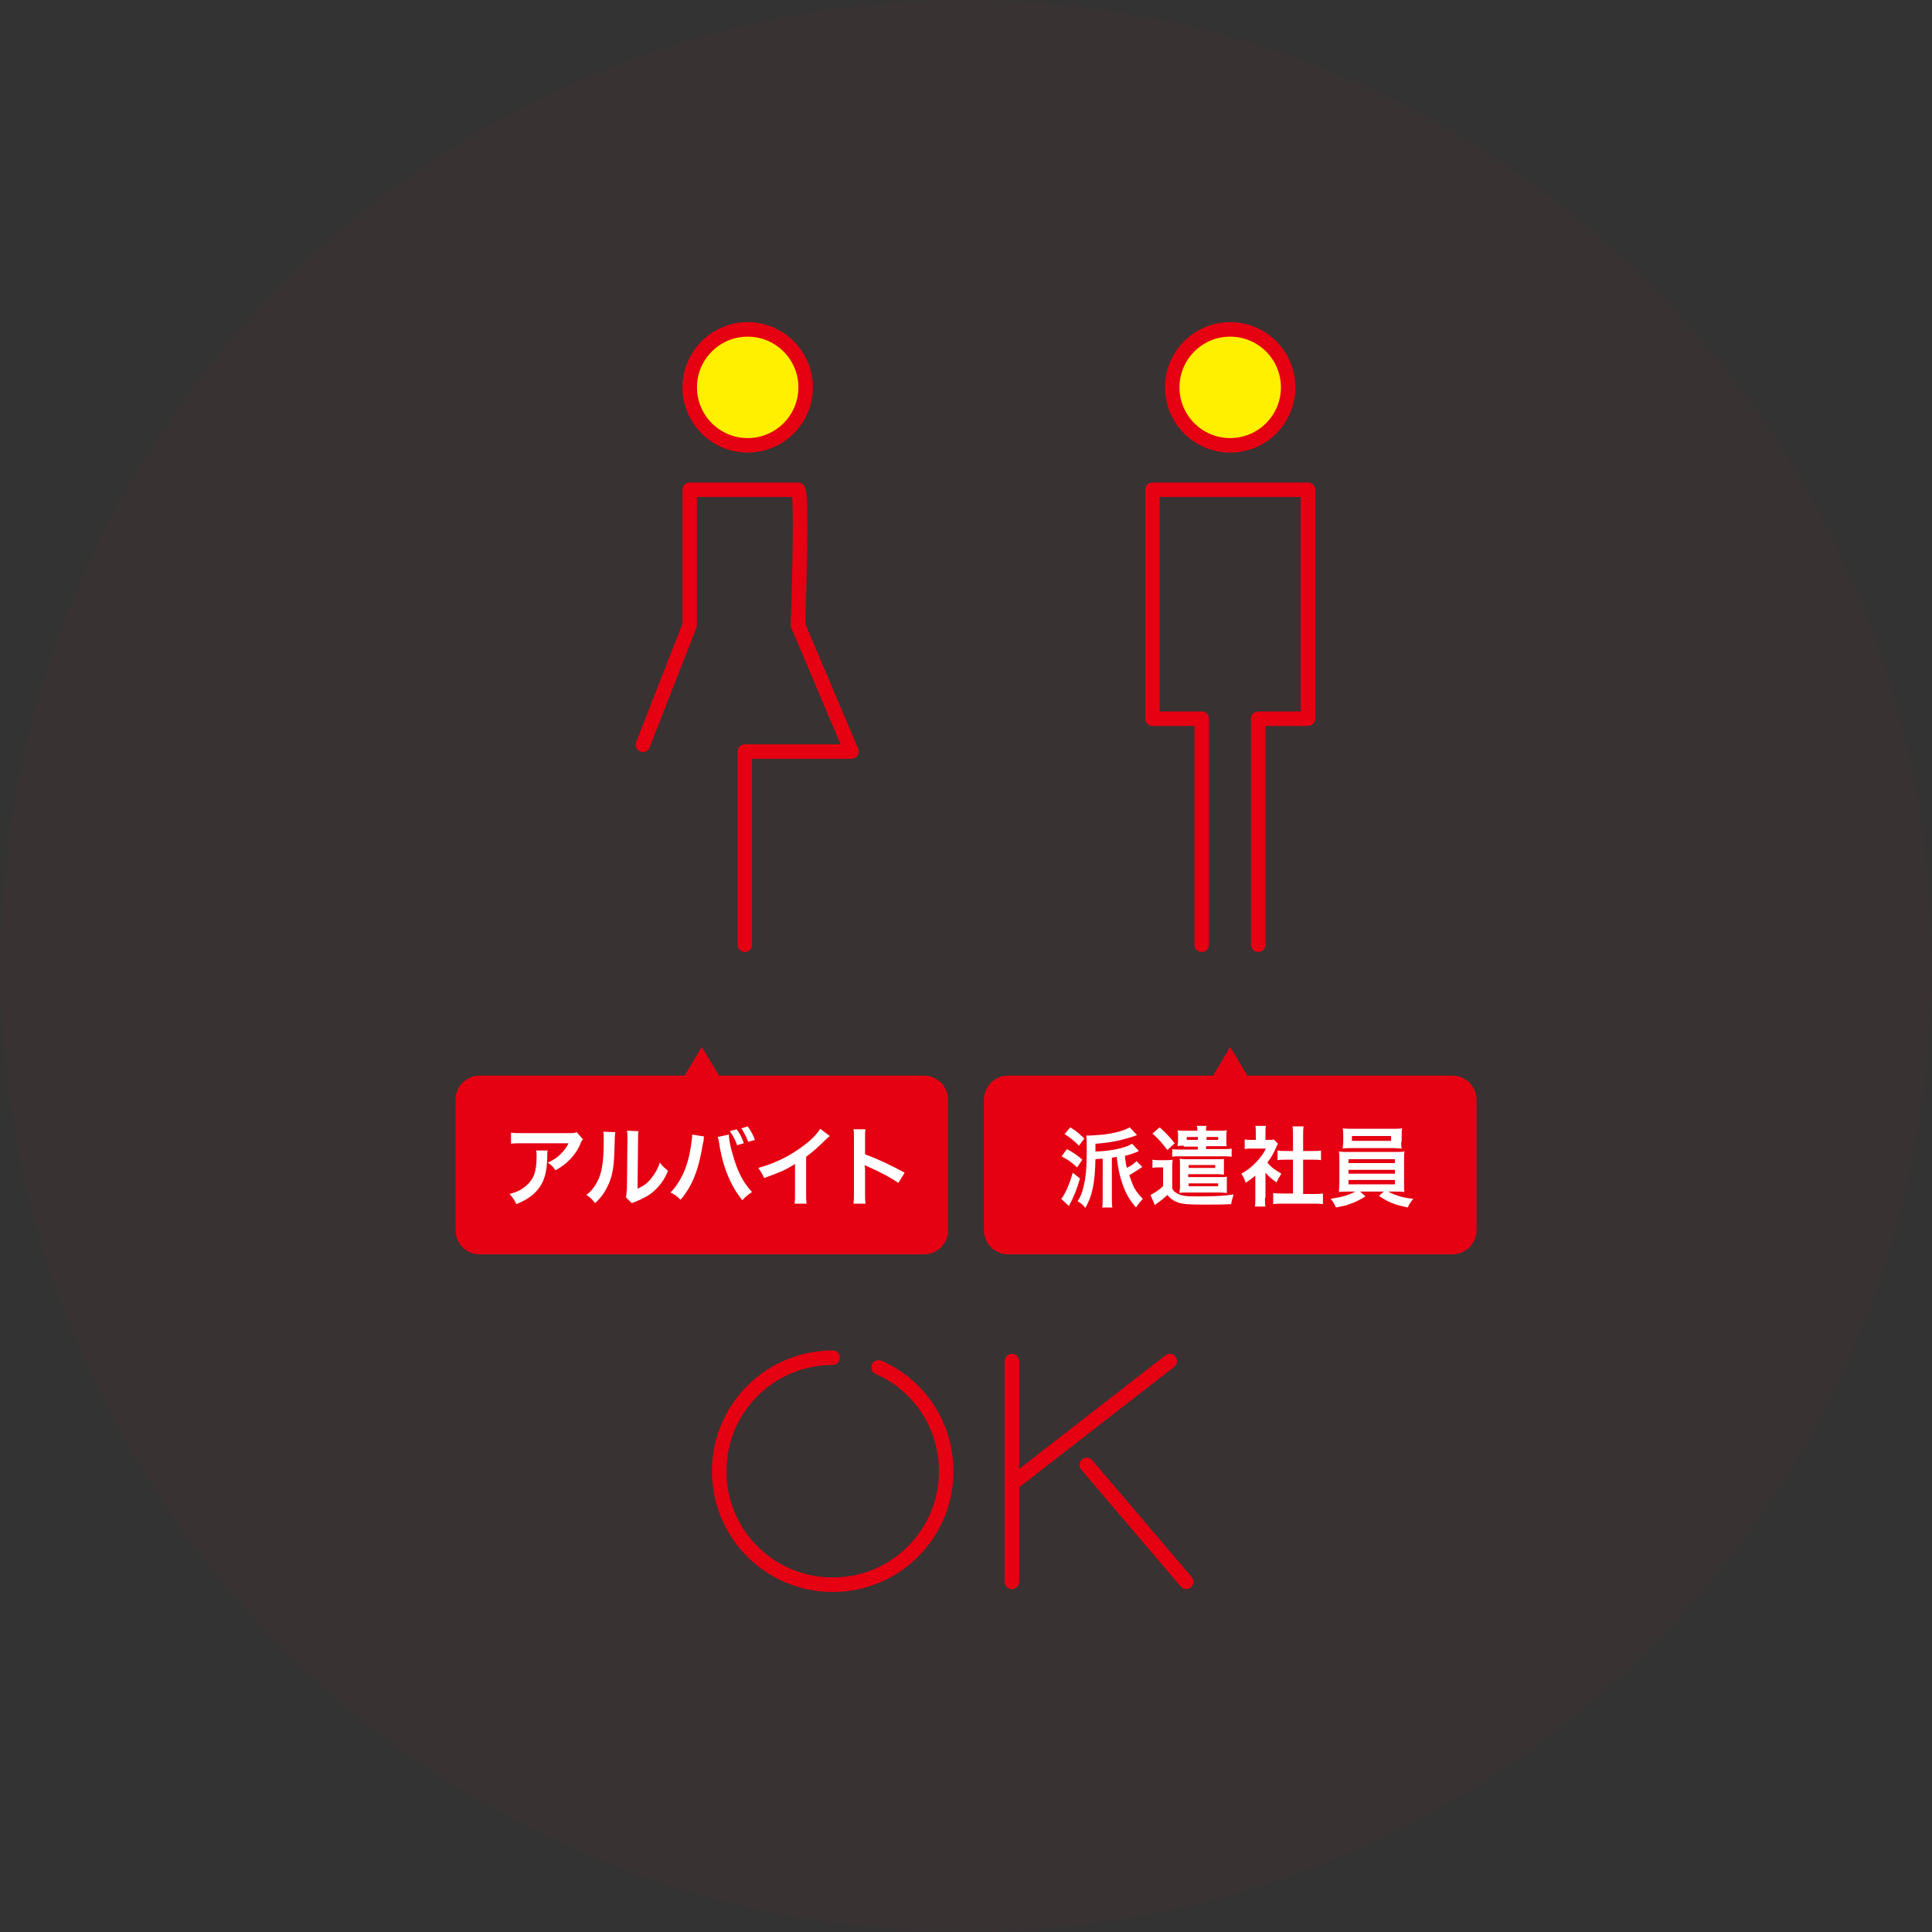 <?xml version="1.0" encoding="utf-8"?>
<!-- Generator: Adobe Illustrator 27.5.0, SVG Export Plug-In . SVG Version: 6.00 Build 0)  -->
<svg version="1.1" id="レイヤー_1" xmlns="http://www.w3.org/2000/svg" xmlns:xlink="http://www.w3.org/1999/xlink" x="0px"
	 y="0px" width="400px" height="400px" viewBox="0 0 400 400" style="enable-background:new 0 0 400 400;" xml:space="preserve">
<rect x="0" y="0" width="400" height="400" fill="#333333" stroke="none"/>
<style type="text/css">
	.st0{opacity:3.000000e-02;fill:#E50012;}
	.st1{fill:#E50012;stroke:#E50012;stroke-width:2;stroke-miterlimit:10;}
	.st2{fill:#FFFFFF;}
	.st3{fill:none;stroke:#E50012;stroke-width:3;stroke-linecap:round;stroke-linejoin:round;}
	.st4{fill:#FFF000;stroke:#E50012;stroke-width:3;stroke-linecap:round;stroke-linejoin:round;}
	.st5{fill:none;stroke:#E50012;stroke-width:3;stroke-linecap:round;stroke-linejoin:round;stroke-miterlimit:10;}
	.st6{fill:none;stroke:#E50012;stroke-width:3;stroke-linecap:round;stroke-miterlimit:10;}
	.st7{fill:#FFF000;}
	.st8{fill:none;stroke:#E50012;stroke-width:3;stroke-miterlimit:10;}
	.st9{fill:#E50012;}
	.st10{fill:none;stroke:#E50012;stroke-width:3.113;stroke-miterlimit:10;}
	.st11{fill:none;stroke:#FFF000;stroke-width:3;stroke-linecap:round;stroke-linejoin:round;stroke-miterlimit:10;}
	.st12{fill:#FFF000;stroke:#E50012;stroke-width:3;stroke-linecap:round;stroke-linejoin:round;stroke-miterlimit:10;}
	.st13{fill:#FFFFFF;stroke:#E50012;stroke-width:3;stroke-linecap:round;stroke-linejoin:round;stroke-miterlimit:10;}
	.st14{fill:#FFFFFF;stroke:#E50012;stroke-width:2;stroke-linecap:round;stroke-linejoin:round;stroke-miterlimit:10;}
	.st15{fill:#F7C5AB;stroke:#E50012;stroke-width:3;stroke-linecap:round;stroke-miterlimit:10;}
	.st16{fill:#FFFAF8;stroke:#E50012;stroke-width:3;stroke-linecap:round;stroke-miterlimit:10;}
</style>
<g>
	<circle class="st0" cx="200" cy="200" r="200"/>
	<g>
		<path class="st1" d="M300.7,258.7h-92c-2.2,0-4-1.8-4-4v-27c0-2.2,1.8-4,4-4h39c1.2,0,2.6,0,4,0l3-5l3,5c1.4,0,2.8,0,4,0h39
			c2.2,0,4,1.8,4,4v27C304.7,256.9,302.9,258.7,300.7,258.7z"/>
		<path class="st1" d="M191.3,258.7h-92c-2.2,0-4-1.8-4-4v-27c0-2.2,1.8-4,4-4h39c1.2,0,2.6,0,4,0l3-5l3,5c1.4,0,2.8,0,4,0h39
			c2.2,0,4,1.8,4,4v27C195.3,256.9,193.5,258.7,191.3,258.7z"/>
		<g>
			<g>
				<g>
					<path class="st2" d="M223.6,244c-0.8,2.6-1.1,3.4-2.3,5.7l-1.6-1.5c0.3-0.3,0.4-0.5,0.8-1.2c0.5-1,1-2.1,1.6-4.2L223.6,244z
						 M220.9,237.9c1.4,0.8,1.9,1.1,3.2,2.2l-1.1,1.6c-1.4-1.3-1.8-1.5-3.2-2.3L220.9,237.9z M221.6,233.4c1.3,0.8,1.8,1.3,2.9,2.3
						l-1.1,1.5c-1.3-1.2-1.7-1.6-3-2.4L221.6,233.4z M236.5,241.6c-0.3,0.2-0.4,0.3-0.6,0.4c-1.2,0.8-1.4,0.9-2.1,1.3
						c0.4,1.2,0.7,1.9,1,2.6c0.5,0.8,1,1.5,1.8,2.3c-0.5,0.6-0.9,1-1.4,1.8c-1.3-1.5-2.1-2.8-2.8-4.9c-0.6-1.7-0.9-3-1.2-5.6
						c-0.3,0.1-0.5,0.1-1,0.2v8.2c0,0.9,0,1.5,0.1,2.1h-2.1c0.1-0.6,0.1-1.3,0.1-2.1v-8c-0.6,0-0.6,0-1.5,0.1
						c-0.1,5.1-0.7,7.7-2.1,10.1c-0.5-0.7-0.8-0.9-1.6-1.4c0.6-0.9,0.9-1.6,1.2-2.9c0.5-1.9,0.7-4,0.7-7.4c0-1.9,0-2.5-0.1-3.3
						c0.3,0,0.4,0,0.5,0c0.7,0,1.8-0.1,3.1-0.2c2.3-0.3,4.2-0.8,5.4-1.5l1.5,1.6c-0.2,0.1-0.2,0.1-0.5,0.2c-0.6,0.2-1.2,0.4-2,0.6
						c-2.1,0.6-3.7,0.8-6.1,1v1.6c1.9,0,4.5-0.4,6-0.9c0.7-0.2,1.2-0.5,1.6-0.7l1.4,1.5c-0.2,0.1-0.3,0.1-0.4,0.2
						c-0.8,0.3-1.6,0.6-2.5,0.8c0.1,1.1,0.2,1.7,0.4,2.5c0.8-0.4,1.4-0.8,2-1.4L236.5,241.6z"/>
					<path class="st2" d="M238.6,240.1c0.5,0.1,0.8,0.1,1.4,0.1h1.4c0.5,0,0.9,0,1.4-0.1c-0.1,0.6-0.1,1-0.1,2v4
						c0.3,0.5,0.5,0.7,0.9,0.9c0.9,0.6,1.9,0.7,4.2,0.7c3.7,0,5.7-0.1,7.6-0.4c-0.3,1-0.4,1.3-0.5,2c-1.6,0.1-3.6,0.1-5.6,0.1
						c-3.3,0-4.3-0.1-5.3-0.4c-0.9-0.3-1.7-0.8-2.3-1.6c-0.9,0.8-1.2,1.1-2.1,1.7c-0.2,0.2-0.4,0.3-0.5,0.4l-0.9-2.1
						c0.6-0.3,1.5-0.8,2.6-1.8v-3.9h-1c-0.5,0-0.7,0-1.2,0.1V240.1z M240.1,233.4c1.4,1.3,2,1.9,3.1,3.3l-1.5,1.4
						c-1.1-1.4-1.8-2.3-3.1-3.4L240.1,233.4z M245.1,237.2c-0.6,0-0.9,0-1.3,0.1c0-0.3,0.1-0.6,0.1-1.2v-0.9c0-0.4,0-0.8-0.1-1.2
						c0.4,0.1,0.7,0.1,1.3,0.1h2.8c0-0.5,0-0.6-0.1-1h2c-0.1,0.3-0.1,0.5-0.1,1h3c0.6,0,0.9,0,1.3-0.1c-0.1,0.5-0.1,0.8-0.1,1.2v0.9
						c0,0.5,0,0.9,0.1,1.2c-0.2,0-0.2,0-0.4,0c-0.5,0-0.8,0-0.9,0h-3v0.6h3.7c0.8,0,1.2,0,1.6-0.1v1.7c-0.5-0.1-0.9-0.1-1.6-0.1
						h-9.1c-0.8,0-1.2,0-1.6,0.1v-1.6c0.4,0.1,0.8,0.1,1.6,0.1h3.7v-0.6H245.1z M245.4,246.9c-0.3,0-0.8,0-1.2,0.1
						c0-0.4,0.1-0.7,0.1-1.2V241c0-0.5,0-0.8-0.1-1.1c0.3,0,0.5,0.1,1.1,0.1h7c0.6,0,0.9,0,1.1-0.1c0,0.2,0,0.5,0,1v1.3
						c0,0.5,0,0.7,0,1c-0.3,0-0.6-0.1-1.1-0.1h-6.3v0.6h6.9c0.5,0,0.9,0,1.1-0.1c0,0.2,0,0.5,0,1v1.4c0,0.5,0,0.7,0,1
						c-0.3,0-0.7-0.1-1.2-0.1H245.4z M245.7,235.4v0.6h2.3v-0.6H245.7z M246.1,241.8h5.5v-0.6h-5.5V241.8z M252.2,245.6V245h-6.1
						v0.6H252.2z M249.8,236h2.4v-0.6h-2.4V236z"/>
					<path class="st2" d="M261.9,248c0,0.8,0,1.3,0.1,1.8h-2.2c0.1-0.5,0.1-1,0.1-1.9v-4.5c-0.7,0.6-1.1,0.9-2,1.5
						c-0.2-0.7-0.5-1.3-0.9-1.9c1.3-0.7,2.1-1.4,3.1-2.4c0.8-0.9,1.4-1.6,2-2.8h-2.9c-0.6,0-1,0-1.5,0.1v-2c0.5,0.1,0.8,0.1,1.4,0.1
						h0.9v-1.5c0-0.5,0-1-0.1-1.4h2.2c-0.1,0.4-0.1,0.8-0.1,1.4v1.5h0.7c0.6,0,0.8,0,1-0.1l0.9,0.9c-0.2,0.3-0.3,0.5-0.4,0.8
						c-0.6,1.3-0.9,1.9-1.8,3.1c0.8,1,1.7,1.6,2.9,2.3c-0.4,0.6-0.7,1.1-1,1.8c-0.9-0.6-1.5-1.1-2.3-2V248z M269.6,247.2h2.2
						c0.9,0,1.5,0,2.1-0.1v2.2c-0.6-0.1-1.3-0.1-2.1-0.1h-6.2c-0.7,0-1.4,0-2,0.1V247c0.6,0.1,1.2,0.1,2.1,0.1h2v-7h-1.4
						c-0.6,0-1.2,0-1.8,0.1v-2c0.5,0.1,1,0.1,1.8,0.1h1.4v-3.2c0-0.7,0-1.2-0.1-1.9h2.3c-0.1,0.7-0.1,1.1-0.1,1.9v3.2h1.9
						c0.8,0,1.3,0,1.8-0.1v2c-0.6-0.1-1.1-0.1-1.8-0.1h-1.9V247.2z"/>
					<path class="st2" d="M279.2,246.7c-0.9,0-1.4,0-2,0.1c0-0.5,0.1-1,0.1-1.9v-4.6c0-0.9,0-1.4-0.1-1.9c0.5,0.1,1.2,0.1,2,0.1h9.6
						c0.9,0,1.4,0,2-0.1c-0.1,0.5-0.1,0.9-0.1,1.9v4.6c0,0.7,0,1.1,0,1.2c0,0.3,0,0.4,0.1,0.7c-0.6-0.1-1.1-0.1-2-0.1h-1.4
						c1.5,0.8,3.1,1.3,5.2,1.5c-0.6,0.8-0.9,1.1-1.1,1.8c-2.8-0.6-3.9-1-6-2.4l1-0.9h-4.9l1.1,1c-1.3,0.8-2.1,1.2-3.3,1.6
						c-0.7,0.3-1.3,0.4-2.8,0.7c-0.3-0.7-0.6-1.2-1.1-1.8c2.6-0.4,3.8-0.8,5.1-1.5H279.2z M290.1,236.4c0,0.5,0,0.9,0.1,1.4
						c-0.5,0-1.2-0.1-1.9-0.1h-8.3c-0.8,0-1.4,0-2,0.1c0-0.5,0.1-0.9,0.1-1.4V235c0-0.5,0-0.8-0.1-1.4c0.6,0.1,1.1,0.1,2.1,0.1h8.2
						c1,0,1.4,0,2-0.1c-0.1,0.5-0.1,0.8-0.1,1.4V236.4z M279.2,240.8h9.6V240h-9.6V240.8z M279.2,243h9.6v-0.8h-9.6V243z
						 M279.2,245.2h9.6v-0.9h-9.6V245.2z M279.9,235.2v1h8.1v-1H279.9z"/>
				</g>
			</g>
		</g>
		<g>
			<g>
				<g>
					<path class="st2" d="M113.4,238.2c-0.1,0.3-0.1,0.4-0.1,1.5c-0.1,3.1-0.6,4.8-1.8,6.4c-1.1,1.4-2.4,2.3-4.6,3.2
						c-0.5-1-0.7-1.3-1.4-2.1c1.5-0.4,2.3-0.8,3.2-1.5c1.8-1.5,2.4-3,2.4-6.4c0-0.5,0-0.7-0.1-1.1H113.4z M120.7,235.9
						c-0.3,0.3-0.3,0.3-0.7,1.3c-0.6,1.3-1.7,2.7-2.8,3.6c-0.7,0.6-1.3,1-2.2,1.5c-0.5-0.8-0.8-1-1.6-1.6c1.2-0.5,1.9-1,2.6-1.7
						c0.7-0.7,1.3-1.4,1.7-2.3h-9.5c-1.3,0-1.7,0-2.4,0.1v-2.3c0.7,0.1,1.2,0.1,2.5,0.1h9.4c1.1,0,1.2,0,1.7-0.2L120.7,235.9z"/>
					<path class="st2" d="M127.4,234.4c-0.1,0.5-0.1,0.5-0.2,4c-0.1,3.5-0.5,5.5-1.5,7.4c-0.6,1.2-1.3,2.2-2.5,3.3
						c-0.7-0.9-1-1.2-1.8-1.7c0.9-0.7,1.3-1.2,1.9-2.1c1.3-2.1,1.7-4.4,1.7-9.4c0-1,0-1.2-0.1-1.6L127.4,234.4z M132.2,234.2
						c-0.1,0.5-0.1,0.8-0.1,1.7l-0.1,10.2c1.3-0.6,2-1.1,2.8-2.1c0.8-1,1.4-2,1.8-3.3c0.6,0.8,0.9,1,1.7,1.7
						c-0.7,1.8-1.7,3.1-2.9,4.2c-1,0.9-2,1.4-3.8,2.2c-0.4,0.1-0.5,0.2-0.8,0.3l-1.2-1.2c0.1-0.5,0.1-0.9,0.2-1.9l0.1-10.2v-0.5
						c0-0.5,0-0.8-0.1-1.2L132.2,234.2z"/>
					<path class="st2" d="M145.8,235.3c-0.1,0.2-0.1,0.2-0.1,0.4l0,0.3l-0.1,0.5l-0.1,0.4c-0.8,5.2-2.2,8.7-4.6,11.5
						c-0.8-0.8-1.2-1.1-2.1-1.5c1.1-1.1,1.8-2.2,2.6-3.8c0.8-1.7,1.4-3.9,1.7-6.2c0.1-0.7,0.2-1.4,0.2-1.7c0-0.1,0-0.1,0-0.3
						L145.8,235.3z M150.9,234.9c0,0.8,0.3,2.6,0.8,4.1c0.9,3.3,2.1,5.8,4,7.8c-0.9,0.6-1.3,0.9-2,1.7c-2.4-2.9-4.1-7-4.8-11.8
						c-0.1-0.7-0.2-1-0.3-1.3L150.9,234.9z M152.5,233.8c0.7,0.9,1.1,1.7,1.5,2.9l-1.4,0.4c-0.4-1.2-0.8-1.9-1.5-2.9L152.5,233.8z
						 M154.9,236.4c-0.4-1.1-0.9-2-1.4-2.8l1.3-0.4c0.7,1,1.1,1.7,1.5,2.8L154.9,236.4z"/>
					<path class="st2" d="M171.8,235.2c-0.3,0.3-0.4,0.3-0.7,0.6c-1.4,1.4-2.7,2.6-4.2,3.7v7.7c0,1,0,1.5,0.1,2h-2.5
						c0.1-0.5,0.1-0.9,0.1-1.9v-6.3c-2.1,1.3-3.1,1.7-6.4,2.9c-0.4-0.9-0.6-1.2-1.2-2.1c3.6-1,6.6-2.5,9.5-4.7
						c1.6-1.2,2.8-2.5,3.3-3.4L171.8,235.2z"/>
					<path class="st2" d="M176.7,249.1c0.1-0.6,0.1-1.1,0.1-2v-11.5c0-0.9,0-1.4-0.1-1.8h2.5c-0.1,0.5-0.1,0.8-0.1,1.9v3.3
						c2.5,0.9,5.3,2.2,8.2,3.8l-1.3,2.1c-1.5-1-3.4-2.1-6.4-3.4c-0.4-0.2-0.5-0.2-0.6-0.3c0.1,0.5,0.1,0.7,0.1,1.2v4.8
						c0,0.9,0,1.4,0.1,2H176.7z"/>
				</g>
			</g>
		</g>
		<g>
			<polyline class="st3" points="248.8,195.6 248.8,148.8 238.6,148.8 238.6,101.4 254.7,101.4 270.8,101.4 270.8,148.8 
				260.5,148.8 260.5,195.6 			"/>
			<circle class="st4" cx="254.7" cy="80.2" r="12"/>
		</g>
		<g>
			<circle class="st4" cx="154.8" cy="80.2" r="12"/>
			<path class="st3" d="M154.2,195.6v-40h22.1l-11.1-26.2c0,0,1-28,0-28c-1,0-22.4,0-22.4,0v28l-9.7,24.8"/>
		</g>
		<g>
			<path class="st5" d="M181.9,283.1c8.3,3.6,14,11.9,14,21.5c0,13-10.5,23.5-23.5,23.5c-13,0-23.5-10.5-23.5-23.5
				s10.5-23.5,23.5-23.5"/>
			<line class="st5" x1="209.5" y1="281.8" x2="209.5" y2="327.5"/>
			<line class="st5" x1="242.2" y1="281.8" x2="209.5" y2="307.2"/>
			<line class="st5" x1="225" y1="303.3" x2="245.6" y2="327.5"/>
		</g>
	</g>
</g>
</svg>
